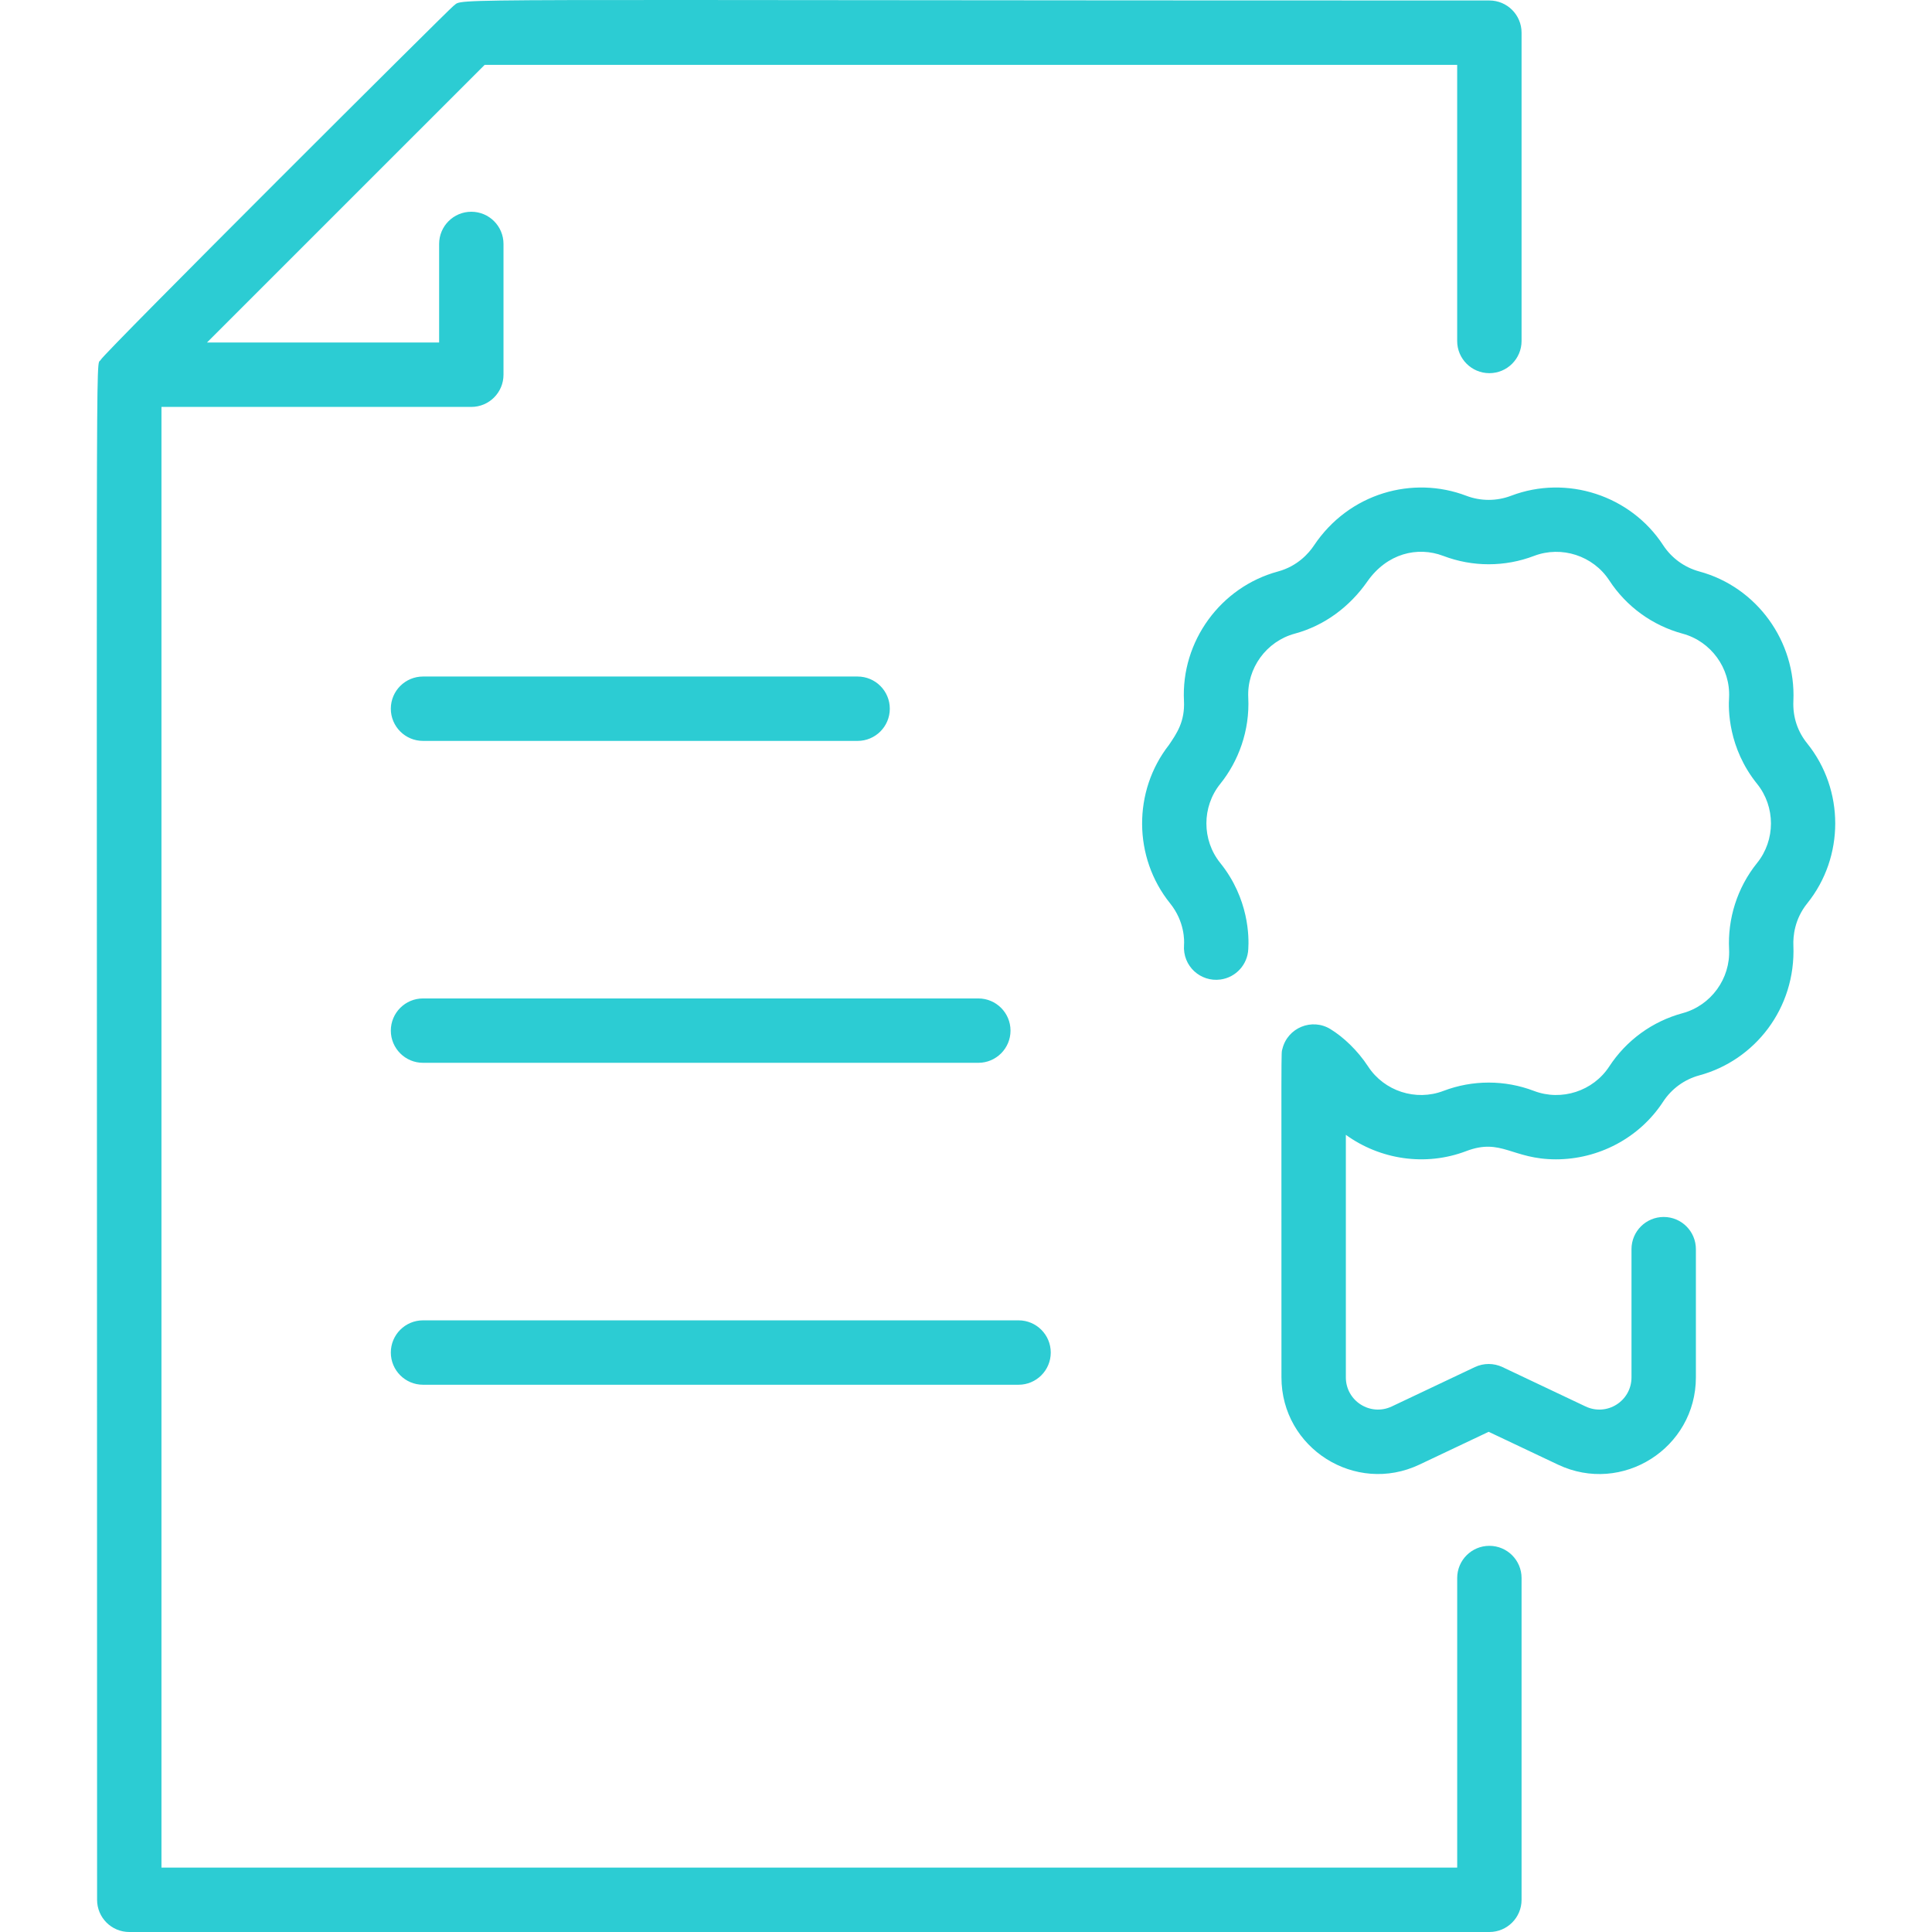 <svg width="100" height="100" viewBox="0 0 100 100" fill="none" xmlns="http://www.w3.org/2000/svg">
<g clip-path="url(#clip0_1916_8685)">
<path d="M78.756 81.678V98.334C78.756 99.254 78.01 100 77.09 100H6.691C5.771 100 5.025 99.254 5.025 98.334C5.025 13.834 4.931 19.166 5.215 18.623C5.416 18.239 23.285 0.428 23.472 0.304C24.116 -0.125 20.902 0.025 77.09 0.025C78.01 0.025 78.756 0.771 78.756 1.692V17.649C78.756 18.569 78.01 19.315 77.09 19.315C76.169 19.315 75.423 18.569 75.423 17.649V3.358H25.085L10.713 17.729H22.729V12.626C22.729 11.706 23.475 10.96 24.395 10.96C25.315 10.96 26.061 11.706 26.061 12.626V19.395C26.061 20.316 25.315 21.062 24.395 21.062H8.357V96.668H75.424V81.678C75.424 80.758 76.17 80.012 77.09 80.012C78.01 80.012 78.756 80.758 78.756 81.678ZM93.543 38.483C93.059 37.883 92.786 37.141 92.825 36.275C92.963 33.2 90.933 30.386 87.962 29.581C87.189 29.372 86.521 28.887 86.083 28.217C84.4 25.639 81.091 24.564 78.215 25.66C77.466 25.945 76.641 25.945 75.892 25.66C73.139 24.611 69.829 25.507 68.005 28.242C67.75 28.623 67.169 29.304 66.145 29.581C63.173 30.386 61.128 33.201 61.282 36.275C61.336 37.355 60.904 37.967 60.504 38.559C58.633 40.953 58.653 44.385 60.564 46.757C61.331 47.709 61.3 48.715 61.285 48.906C61.204 50.017 62.148 50.839 63.171 50.7C63.981 50.589 64.576 49.914 64.611 49.125C64.652 48.513 64.65 46.517 63.159 44.666C62.204 43.481 62.204 41.76 63.159 40.574C64.099 39.409 64.695 37.82 64.61 36.109C64.534 34.588 65.546 33.196 67.016 32.798C68.544 32.385 69.852 31.417 70.771 30.101C71.789 28.643 73.37 28.265 74.706 28.774C76.22 29.35 77.887 29.351 79.401 28.774C80.824 28.231 82.46 28.764 83.293 30.038C84.179 31.395 85.528 32.375 87.091 32.798C88.559 33.195 89.57 34.584 89.497 36.102C89.455 36.697 89.446 38.71 90.948 40.574C91.903 41.76 91.903 43.481 90.948 44.666C89.901 45.965 89.421 47.574 89.497 49.131C89.573 50.652 88.561 52.044 87.091 52.442C85.528 52.865 84.179 53.846 83.293 55.202C82.46 56.477 80.823 57.008 79.401 56.467C77.887 55.89 76.22 55.89 74.706 56.467C73.283 57.009 71.646 56.477 70.814 55.202C70.272 54.372 69.532 53.674 68.861 53.265C67.908 52.681 66.646 53.189 66.377 54.291C66.306 54.583 66.328 53.462 66.328 71.291C66.328 74.963 70.153 77.377 73.466 75.809L77.053 74.11L80.641 75.809C83.967 77.384 87.779 74.949 87.779 71.291V64.657C87.779 63.736 87.033 62.99 86.113 62.99C85.192 62.99 84.446 63.736 84.446 64.657V71.291C84.446 72.516 83.176 73.322 82.067 72.797L77.767 70.76C77.315 70.547 76.792 70.547 76.34 70.76L72.04 72.797C70.933 73.321 69.661 72.518 69.661 71.291V58.738C71.426 60.017 73.776 60.387 75.892 59.581C77.715 58.886 78.259 60.007 80.537 60.007C82.719 60.007 84.843 58.923 86.083 57.024C86.521 56.353 87.189 55.868 87.962 55.659C90.809 54.889 92.958 52.215 92.825 48.934C92.807 48.475 92.877 47.583 93.543 46.757C95.474 44.36 95.474 40.881 93.543 38.483ZM21.895 38.349H44.389C45.31 38.349 46.056 37.603 46.056 36.683C46.056 35.763 45.31 35.017 44.389 35.017H21.895C20.975 35.017 20.229 35.763 20.229 36.683C20.229 37.603 20.975 38.349 21.895 38.349ZM21.895 55.011H50.638C51.558 55.011 52.304 54.265 52.304 53.345C52.304 52.425 51.558 51.679 50.638 51.679H21.895C20.975 51.679 20.229 52.425 20.229 53.345C20.229 54.265 20.975 55.011 21.895 55.011ZM21.895 71.674H52.721C53.641 71.674 54.387 70.928 54.387 70.008C54.387 69.087 53.641 68.341 52.721 68.341H21.895C20.975 68.341 20.229 69.087 20.229 70.008C20.229 70.928 20.975 71.674 21.895 71.674Z" fill="#2CCCD3"/>
</g>
<defs>
<clipPath id="clip0_1916_8685">
<rect width="100" height="100" fill="white"/>
</clipPath>
</defs>
</svg>
